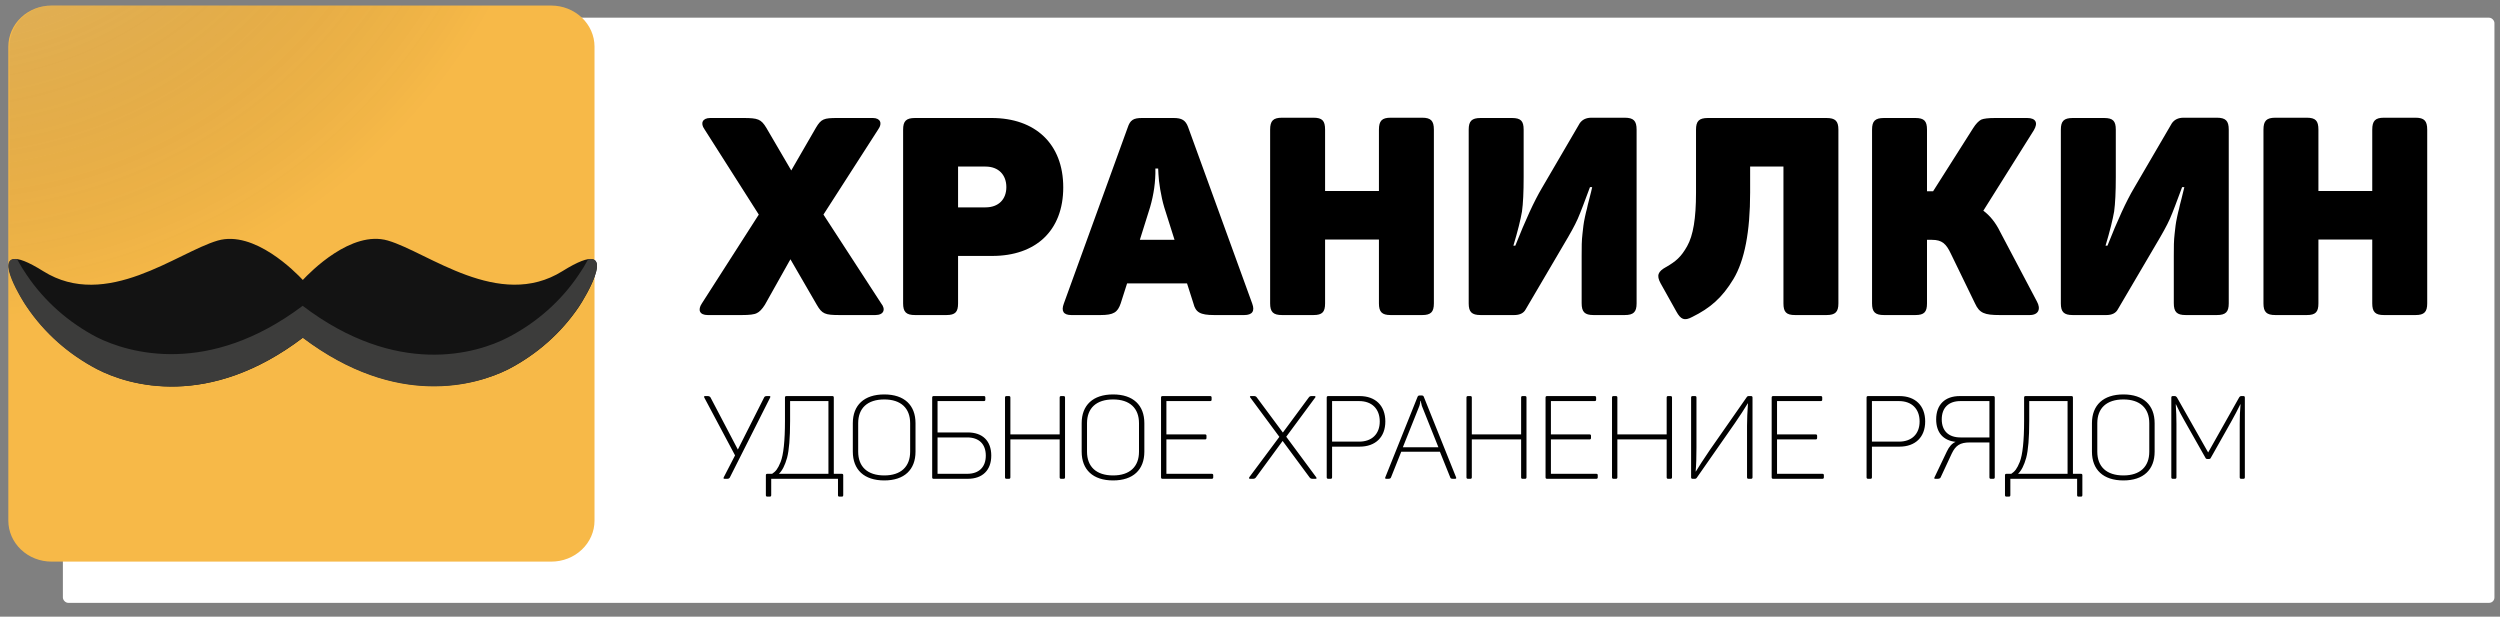 <?xml version="1.0" encoding="UTF-8"?> <svg xmlns="http://www.w3.org/2000/svg" width="150" height="37" viewBox="0 0 150 37" fill="none"><rect x="0" y="0" width="150" height="37" fill="#808080" stroke="none"/> <rect x="3.773" y="1.062" width="145.893" height="35.109" rx="0.321" fill="white"></rect> <path fill-rule="evenodd" clip-rule="evenodd" d="M33.075 0.333H3.092C2.405 0.333 1.745 0.592 1.26 1.054C0.773 1.515 0.5 2.14 0.5 2.792V31.238C0.5 31.89 0.773 32.515 1.26 32.976C1.745 33.438 2.405 33.697 3.092 33.697H33.079C33.767 33.697 34.426 33.438 34.911 32.976C35.398 32.515 35.671 31.89 35.671 31.238V2.792C35.669 2.14 35.394 1.515 34.907 1.055C34.42 0.594 33.762 0.335 33.075 0.333Z" fill="#F7B948"></path> <path opacity="0.36" fill-rule="evenodd" clip-rule="evenodd" d="M33.14 0.333H3.148C2.807 0.334 2.472 0.398 2.158 0.522C1.844 0.646 1.56 0.827 1.321 1.055C1.079 1.284 0.891 1.555 0.761 1.853C0.631 2.151 0.565 2.47 0.565 2.792V31.238C0.565 31.561 0.631 31.88 0.761 32.178C0.891 32.477 1.082 32.748 1.321 32.976C1.562 33.205 1.846 33.386 2.16 33.509C2.474 33.633 2.811 33.697 3.152 33.697H33.144C33.486 33.697 33.822 33.633 34.137 33.509C34.45 33.386 34.735 33.205 34.976 32.976C35.215 32.748 35.406 32.477 35.536 32.178C35.666 31.88 35.732 31.561 35.732 31.238V2.792C35.729 2.14 35.456 1.516 34.972 1.055C34.485 0.594 33.827 0.335 33.14 0.333Z" fill="url(#paint0_radial_317_106)"></path> <path fill-rule="evenodd" clip-rule="evenodd" d="M33.74 16.273C29.943 18.637 25.685 15.138 23.273 14.433C21.079 13.795 18.613 16.325 18.169 16.797C17.725 16.325 15.258 13.805 13.065 14.433C10.644 15.138 6.381 18.642 2.597 16.273C-1.185 13.904 1.312 17.98 1.626 18.41C2.681 19.97 4.131 21.256 5.842 22.15C7.747 23.134 12.521 24.557 18.18 20.259C23.837 24.514 28.611 23.096 30.512 22.15C32.225 21.257 33.677 19.971 34.733 18.41C35.026 17.98 37.538 13.904 33.74 16.273Z" fill="#131313"></path> <path fill-rule="evenodd" clip-rule="evenodd" d="M35.292 15.554C35.119 15.88 34.926 16.196 34.712 16.5C33.661 18.063 32.206 19.35 30.491 20.24C28.593 21.228 23.817 22.646 18.16 18.349C12.502 22.604 7.726 21.186 5.821 20.24C4.108 19.348 2.658 18.062 1.605 16.5C1.393 16.195 1.202 15.879 1.027 15.554C-0.339 15.341 1.352 18.065 1.605 18.415C2.658 19.977 4.108 21.263 5.821 22.155C7.726 23.143 12.502 24.562 18.16 20.263C23.817 24.543 28.593 23.124 30.491 22.155C32.206 21.265 33.661 19.978 34.712 18.415C34.967 18.065 36.657 15.336 35.292 15.554Z" fill="#3C3C3B"></path> <path d="M46.012 23.764C45.928 23.764 45.872 23.792 45.851 23.841L44.271 26.973L42.628 23.841C42.593 23.792 42.537 23.764 42.46 23.764H42.307C42.244 23.764 42.23 23.792 42.258 23.855L44.103 27.323L43.425 28.637C43.397 28.7 43.411 28.728 43.474 28.728H43.635C43.712 28.728 43.761 28.7 43.789 28.651L46.208 23.855C46.236 23.792 46.222 23.764 46.159 23.764H46.012ZM47.189 23.764C47.126 23.764 47.098 23.792 47.098 23.855V25.26C47.098 26.456 47.007 27.288 46.839 27.715C46.665 28.141 46.546 28.281 46.329 28.428H46.042C45.979 28.428 45.952 28.456 45.952 28.512V29.707C45.952 29.77 45.979 29.798 46.042 29.798H46.182C46.245 29.798 46.273 29.77 46.273 29.707V28.728H50.279V29.707C50.279 29.77 50.307 29.798 50.363 29.798H50.51C50.566 29.798 50.594 29.77 50.594 29.707V28.512C50.594 28.456 50.566 28.428 50.51 28.428H50.028V23.855C50.028 23.792 50 23.764 49.944 23.764H47.189ZM49.706 24.065V28.428H46.734C46.937 28.239 47.098 27.917 47.224 27.47C47.343 27.022 47.406 26.288 47.406 25.26V24.065H49.706ZM51.169 27.099C51.169 28.183 51.847 28.826 53.057 28.826C54.259 28.826 54.931 28.183 54.931 27.099V25.393C54.931 24.309 54.259 23.666 53.057 23.666C51.847 23.666 51.169 24.309 51.169 25.393V27.099ZM54.609 27.099C54.609 28.001 54.056 28.526 53.057 28.526C52.043 28.526 51.491 28.001 51.491 27.099V25.393C51.491 24.491 52.043 23.967 53.057 23.967C54.056 23.967 54.609 24.491 54.609 25.393V27.099ZM56.022 23.764C55.959 23.764 55.931 23.792 55.931 23.855V28.644C55.931 28.7 55.959 28.728 56.015 28.728H58.064C58.952 28.728 59.476 28.211 59.476 27.337C59.476 26.449 58.952 25.946 58.064 25.946H56.253V24.065H59.036C59.092 24.065 59.12 24.037 59.12 23.981V23.855C59.12 23.792 59.092 23.764 59.036 23.764H56.022ZM59.148 27.337C59.148 28.029 58.735 28.428 58.036 28.428H56.253V26.246H58.036C58.735 26.246 59.148 26.638 59.148 27.337ZM63.664 23.764C63.608 23.764 63.58 23.792 63.58 23.855V26.064H60.623V23.855C60.623 23.792 60.595 23.764 60.539 23.764H60.392C60.329 23.764 60.301 23.792 60.301 23.855V28.637C60.301 28.7 60.329 28.728 60.392 28.728H60.539C60.595 28.728 60.623 28.7 60.623 28.637V26.365H63.58V28.637C63.58 28.7 63.608 28.728 63.664 28.728H63.811C63.874 28.728 63.902 28.7 63.902 28.637V23.855C63.902 23.792 63.874 23.764 63.811 23.764H63.664ZM64.9 27.099C64.9 28.183 65.578 28.826 66.787 28.826C67.99 28.826 68.661 28.183 68.661 27.099V25.393C68.661 24.309 67.99 23.666 66.787 23.666C65.578 23.666 64.9 24.309 64.9 25.393V27.099ZM68.34 27.099C68.34 28.001 67.787 28.526 66.787 28.526C65.774 28.526 65.221 28.001 65.221 27.099V25.393C65.221 24.491 65.774 23.967 66.787 23.967C67.787 23.967 68.34 24.491 68.34 25.393V27.099ZM69.753 23.764C69.69 23.764 69.662 23.792 69.662 23.855V28.637C69.662 28.7 69.69 28.728 69.753 28.728H72.704C72.766 28.728 72.794 28.7 72.794 28.637V28.512C72.794 28.456 72.766 28.428 72.704 28.428H69.984V26.365H72.305C72.361 26.365 72.389 26.337 72.389 26.274V26.148C72.389 26.092 72.361 26.064 72.305 26.064H69.984V24.065H72.606C72.668 24.065 72.697 24.037 72.697 23.981V23.855C72.697 23.792 72.668 23.764 72.606 23.764H69.753ZM77.174 26.204L78.915 23.848C78.95 23.813 78.929 23.764 78.873 23.764H78.692C78.615 23.764 78.566 23.792 78.531 23.841L76.972 25.953L75.405 23.841C75.37 23.792 75.322 23.764 75.245 23.764H75.063C74.993 23.764 74.979 23.792 75.014 23.848L76.762 26.211L74.965 28.623C74.923 28.693 74.937 28.728 75.007 28.728H75.182C75.259 28.728 75.314 28.7 75.35 28.651L76.958 26.456L78.58 28.651C78.615 28.7 78.671 28.728 78.747 28.728H78.929C79.006 28.728 79.013 28.693 78.964 28.623L77.174 26.204ZM79.694 23.764C79.631 23.764 79.603 23.792 79.603 23.855V28.637C79.603 28.7 79.631 28.728 79.694 28.728H79.841C79.897 28.728 79.925 28.7 79.925 28.637V26.799H81.575C82.526 26.799 83.12 26.232 83.12 25.288C83.12 24.337 82.526 23.764 81.575 23.764H79.694ZM79.925 26.498V24.065H81.547C82.309 24.065 82.785 24.526 82.785 25.288C82.785 26.044 82.309 26.498 81.547 26.498H79.925ZM85.43 23.813C85.409 23.757 85.374 23.729 85.311 23.729H85.171C85.115 23.729 85.073 23.757 85.052 23.813L83.116 28.644C83.095 28.7 83.116 28.728 83.179 28.728H83.298C83.388 28.728 83.438 28.7 83.458 28.651L84.074 27.106H86.395L87.017 28.651C87.024 28.7 87.08 28.728 87.171 28.728H87.297C87.367 28.728 87.388 28.7 87.367 28.644L85.43 23.813ZM86.304 26.834H84.172L85.164 24.352C85.199 24.247 85.22 24.142 85.22 24.051H85.241C85.276 24.212 85.297 24.309 85.311 24.352L86.304 26.834ZM91.351 23.764C91.295 23.764 91.267 23.792 91.267 23.855V26.064H88.309V23.855C88.309 23.792 88.281 23.764 88.226 23.764H88.079C88.016 23.764 87.988 23.792 87.988 23.855V28.637C87.988 28.7 88.016 28.728 88.079 28.728H88.226C88.281 28.728 88.309 28.7 88.309 28.637V26.365H91.267V28.637C91.267 28.7 91.295 28.728 91.351 28.728H91.498C91.561 28.728 91.589 28.7 91.589 28.637V23.855C91.589 23.792 91.561 23.764 91.498 23.764H91.351ZM92.824 23.764C92.761 23.764 92.733 23.792 92.733 23.855V28.637C92.733 28.7 92.761 28.728 92.824 28.728H95.775C95.838 28.728 95.865 28.7 95.865 28.637V28.512C95.865 28.456 95.838 28.428 95.775 28.428H93.055V26.365H95.376C95.432 26.365 95.46 26.337 95.46 26.274V26.148C95.46 26.092 95.432 26.064 95.376 26.064H93.055V24.065H95.677C95.74 24.065 95.768 24.037 95.768 23.981V23.855C95.768 23.792 95.74 23.764 95.677 23.764H92.824ZM100.084 23.764C100.028 23.764 100 23.792 100 23.855V26.064H97.042V23.855C97.042 23.792 97.014 23.764 96.958 23.764H96.811C96.749 23.764 96.721 23.792 96.721 23.855V28.637C96.721 28.7 96.749 28.728 96.811 28.728H96.958C97.014 28.728 97.042 28.7 97.042 28.637V26.365H100V28.637C100 28.7 100.028 28.728 100.084 28.728H100.23C100.293 28.728 100.321 28.7 100.321 28.637V23.855C100.321 23.792 100.293 23.764 100.23 23.764H100.084ZM104.913 23.764C104.871 23.764 104.836 23.778 104.815 23.813L102.585 27.008C102.193 27.589 101.913 28.015 101.753 28.288H101.739C101.774 27.896 101.788 27.421 101.788 26.855V23.855C101.788 23.792 101.76 23.764 101.704 23.764H101.557C101.494 23.764 101.466 23.792 101.466 23.855V28.637C101.466 28.7 101.494 28.728 101.557 28.728H101.697C101.746 28.728 101.781 28.707 101.802 28.672L104.095 25.386C104.409 24.932 104.661 24.54 104.864 24.205H104.878C104.843 24.701 104.822 25.148 104.822 25.547V28.637C104.822 28.7 104.85 28.728 104.913 28.728H105.06C105.123 28.728 105.151 28.7 105.151 28.637V23.855C105.151 23.792 105.123 23.764 105.06 23.764H104.913ZM106.391 23.764C106.328 23.764 106.3 23.792 106.3 23.855V28.637C106.3 28.7 106.328 28.728 106.391 28.728H109.341C109.404 28.728 109.432 28.7 109.432 28.637V28.512C109.432 28.456 109.404 28.428 109.341 28.428H106.622V26.365H108.943C108.999 26.365 109.027 26.337 109.027 26.274V26.148C109.027 26.092 108.999 26.064 108.943 26.064H106.622V24.065H109.244C109.306 24.065 109.334 24.037 109.334 23.981V23.855C109.334 23.792 109.306 23.764 109.244 23.764H106.391ZM112.085 23.764C112.022 23.764 111.994 23.792 111.994 23.855V28.637C111.994 28.7 112.022 28.728 112.085 28.728H112.232C112.288 28.728 112.316 28.7 112.316 28.637V26.799H113.966C114.917 26.799 115.511 26.232 115.511 25.288C115.511 24.337 114.917 23.764 113.966 23.764H112.085ZM112.316 26.498V24.065H113.938C114.7 24.065 115.176 24.526 115.176 25.288C115.176 26.044 114.7 26.498 113.938 26.498H112.316ZM116.17 25.163C116.17 25.953 116.589 26.428 117.337 26.512C117.12 26.603 116.946 26.799 116.813 27.085L116.072 28.637C116.037 28.7 116.058 28.728 116.121 28.728H116.26C116.351 28.728 116.407 28.7 116.435 28.651L117.106 27.211C117.337 26.729 117.603 26.547 118.183 26.547H119.365V28.637C119.365 28.7 119.393 28.728 119.449 28.728H119.596C119.658 28.728 119.686 28.7 119.686 28.637V23.855C119.686 23.792 119.658 23.764 119.596 23.764H117.589C116.701 23.764 116.17 24.275 116.17 25.163ZM119.365 24.065V26.246H117.624C116.918 26.246 116.505 25.855 116.505 25.163C116.505 24.463 116.918 24.065 117.624 24.065H119.365ZM121.537 23.764C121.474 23.764 121.446 23.792 121.446 23.855V25.26C121.446 26.456 121.355 27.288 121.187 27.715C121.013 28.141 120.894 28.281 120.677 28.428H120.39C120.327 28.428 120.299 28.456 120.299 28.512V29.707C120.299 29.77 120.327 29.798 120.39 29.798H120.53C120.593 29.798 120.621 29.77 120.621 29.707V28.728H124.627V29.707C124.627 29.77 124.655 29.798 124.711 29.798H124.858C124.914 29.798 124.942 29.77 124.942 29.707V28.512C124.942 28.456 124.914 28.428 124.858 28.428H124.376V23.855C124.376 23.792 124.348 23.764 124.292 23.764H121.537ZM124.054 24.065V28.428H121.082C121.285 28.239 121.446 27.917 121.572 27.47C121.691 27.022 121.754 26.288 121.754 25.26V24.065H124.054ZM125.517 27.099C125.517 28.183 126.195 28.826 127.405 28.826C128.607 28.826 129.278 28.183 129.278 27.099V25.393C129.278 24.309 128.607 23.666 127.405 23.666C126.195 23.666 125.517 24.309 125.517 25.393V27.099ZM128.957 27.099C128.957 28.001 128.404 28.526 127.405 28.526C126.391 28.526 125.838 28.001 125.838 27.099V25.393C125.838 24.491 126.391 23.967 127.405 23.967C128.404 23.967 128.957 24.491 128.957 25.393V27.099ZM134.474 23.764C134.425 23.764 134.383 23.792 134.348 23.848L132.489 27.148L130.615 23.841C130.58 23.792 130.538 23.764 130.482 23.764H130.37C130.307 23.764 130.279 23.792 130.279 23.855V28.637C130.279 28.7 130.307 28.728 130.37 28.728H130.496C130.559 28.728 130.587 28.7 130.587 28.637V25.428C130.587 25.065 130.573 24.673 130.545 24.261H130.559C130.727 24.624 130.895 24.946 131.062 25.232L132.328 27.47C132.349 27.519 132.384 27.54 132.447 27.54H132.538C132.587 27.54 132.628 27.519 132.649 27.47L133.894 25.26C134.069 24.946 134.244 24.617 134.418 24.261H134.432C134.397 24.645 134.383 25.037 134.383 25.428V28.637C134.383 28.7 134.411 28.728 134.467 28.728H134.607C134.663 28.728 134.691 28.7 134.691 28.637V23.855C134.691 23.792 134.663 23.764 134.607 23.764H134.474Z" fill="black"></path> <path d="M49.407 12.875L52.704 7.746C52.953 7.397 52.82 7.08 52.371 7.08H50.239C49.44 7.08 49.273 7.13 48.957 7.663L47.475 10.227L45.976 7.663C45.66 7.147 45.477 7.08 44.594 7.08H42.612C42.146 7.08 42.013 7.397 42.263 7.746L45.527 12.875L42.113 18.204C41.846 18.603 41.98 18.903 42.463 18.903H44.511C44.96 18.903 45.26 18.87 45.41 18.787C45.56 18.72 45.726 18.553 45.893 18.287L47.425 15.556L49.007 18.287C49.323 18.837 49.506 18.903 50.372 18.903H52.52C53.037 18.903 53.153 18.553 52.87 18.204L49.407 12.875Z" fill="black"></path> <path d="M54.903 7.08C54.37 7.08 54.187 7.263 54.187 7.78V18.204C54.187 18.72 54.37 18.903 54.903 18.903H56.784C57.317 18.903 57.484 18.72 57.484 18.204V15.356H59.532C62.146 15.356 63.795 13.841 63.795 11.243C63.795 8.629 62.113 7.08 59.499 7.08H54.903ZM57.484 12.442V9.994H59.132C59.915 9.994 60.381 10.494 60.381 11.226C60.381 11.959 59.915 12.442 59.132 12.442H57.484Z" fill="black"></path> <path d="M71.288 7.63C71.138 7.213 70.905 7.08 70.422 7.08H68.524C68.008 7.08 67.808 7.197 67.658 7.663L63.828 18.22C63.661 18.67 63.811 18.903 64.278 18.903H66.026C66.825 18.903 67.058 18.737 67.242 18.204L67.625 17.005H71.222L71.605 18.204C71.738 18.737 72.004 18.903 72.853 18.903H74.652C75.135 18.903 75.301 18.67 75.135 18.22L71.288 7.63ZM70.472 14.39H68.391L69.007 12.425C69.223 11.676 69.34 10.91 69.323 10.111H69.49L69.506 10.444C69.523 10.893 69.656 11.776 69.856 12.442L70.472 14.39Z" fill="black"></path> <path d="M83.435 7.063C82.919 7.063 82.736 7.247 82.736 7.78V11.46H79.505V7.78C79.505 7.247 79.339 7.063 78.806 7.063H76.924C76.392 7.063 76.208 7.247 76.208 7.78V18.204C76.208 18.72 76.392 18.903 76.924 18.903H78.806C79.339 18.903 79.505 18.72 79.505 18.204V14.374H82.736V18.204C82.736 18.72 82.919 18.903 83.435 18.903H85.334C85.85 18.903 86.033 18.72 86.033 18.204V7.78C86.033 7.247 85.85 7.063 85.334 7.063H83.435Z" fill="black"></path> <path d="M95.482 7.063C95.166 7.063 94.933 7.18 94.783 7.397L92.518 11.276C92.052 12.059 91.519 13.225 90.919 14.74H90.803C91.069 13.857 91.236 13.175 91.319 12.692C91.386 12.209 91.419 11.526 91.419 10.627V7.78C91.419 7.263 91.252 7.08 90.719 7.08H88.838C88.305 7.08 88.122 7.263 88.122 7.78V18.204C88.122 18.72 88.305 18.903 88.838 18.903H90.853C91.186 18.903 91.419 18.787 91.535 18.57L93.833 14.657C94.2 14.041 94.483 13.541 94.666 13.125C94.849 12.709 95.082 12.076 95.399 11.226H95.532C95.499 11.376 95.449 11.593 95.365 11.909C95.282 12.226 95.232 12.425 95.216 12.525C95.182 12.625 95.149 12.792 95.099 13.008C94.999 13.475 94.999 13.608 94.949 14.024C94.899 14.44 94.899 14.823 94.899 15.356V18.187C94.899 18.72 95.082 18.903 95.615 18.903H97.48C98.013 18.903 98.196 18.72 98.196 18.204V7.78C98.196 7.247 98.013 7.063 97.48 7.063H95.482Z" fill="black"></path> <path d="M102.477 7.08C101.944 7.08 101.761 7.263 101.761 7.78V11.576C101.761 13.091 101.595 14.124 101.228 14.773C100.862 15.423 100.546 15.689 99.963 16.022C99.48 16.289 99.38 16.522 99.63 16.988L100.579 18.687C100.845 19.169 101.062 19.269 101.528 19.02C102.61 18.487 103.326 17.871 104.009 16.738C104.675 15.623 105.008 13.908 105.008 11.559V9.994H107.007V18.204C107.007 18.72 107.173 18.903 107.706 18.903H109.588C110.12 18.903 110.304 18.72 110.304 18.204V7.78C110.304 7.263 110.12 7.08 109.588 7.08H102.477Z" fill="black"></path> <path d="M120.016 13.924C119.733 13.341 119.383 12.925 119 12.642L122.031 7.813C122.297 7.363 122.147 7.08 121.631 7.08H119.716C119.3 7.08 119.017 7.113 118.867 7.18C118.717 7.263 118.55 7.43 118.384 7.696L115.986 11.476H115.62V7.78C115.62 7.263 115.453 7.08 114.92 7.08H113.039C112.506 7.08 112.323 7.263 112.323 7.78V18.204C112.323 18.72 112.506 18.903 113.039 18.903H114.92C115.453 18.903 115.62 18.72 115.62 18.204V14.39H115.919C116.519 14.39 116.769 14.623 117.052 15.223L118.5 18.204C118.767 18.787 119.067 18.903 119.983 18.903H121.781C122.314 18.903 122.464 18.537 122.214 18.087L120.016 13.924Z" fill="black"></path> <path d="M131.011 7.063C130.694 7.063 130.461 7.18 130.311 7.397L128.047 11.276C127.58 12.059 127.048 13.225 126.448 14.74H126.332C126.598 13.857 126.764 13.175 126.848 12.692C126.914 12.209 126.948 11.526 126.948 10.627V7.78C126.948 7.263 126.781 7.08 126.248 7.08H124.367C123.834 7.08 123.651 7.263 123.651 7.78V18.204C123.651 18.72 123.834 18.903 124.367 18.903H126.381C126.715 18.903 126.948 18.787 127.064 18.57L129.362 14.657C129.729 14.041 130.012 13.541 130.195 13.125C130.378 12.709 130.611 12.076 130.927 11.226H131.061C131.027 11.376 130.977 11.593 130.894 11.909C130.811 12.226 130.761 12.425 130.744 12.525C130.711 12.625 130.678 12.792 130.628 13.008C130.528 13.475 130.528 13.608 130.478 14.024C130.428 14.44 130.428 14.823 130.428 15.356V18.187C130.428 18.72 130.611 18.903 131.144 18.903H133.009C133.542 18.903 133.725 18.72 133.725 18.204V7.78C133.725 7.247 133.542 7.063 133.009 7.063H131.011Z" fill="black"></path> <path d="M143.035 7.063C142.519 7.063 142.335 7.247 142.335 7.78V11.46H139.105V7.78C139.105 7.247 138.938 7.063 138.406 7.063H136.524C135.991 7.063 135.808 7.247 135.808 7.78V18.204C135.808 18.72 135.991 18.903 136.524 18.903H138.406C138.938 18.903 139.105 18.72 139.105 18.204V14.374H142.335V18.204C142.335 18.72 142.519 18.903 143.035 18.903H144.933C145.449 18.903 145.633 18.72 145.633 18.204V7.78C145.633 7.247 145.449 7.063 144.933 7.063H143.035Z" fill="black"></path> <defs> <radialGradient id="paint0_radial_317_106" cx="0" cy="0" r="1" gradientUnits="userSpaceOnUse" gradientTransform="translate(-3.915 -16.244) scale(37.883 35.935)"> <stop stop-color="white"></stop> <stop offset="1" stop-opacity="0"></stop> </radialGradient> </defs> </svg> 